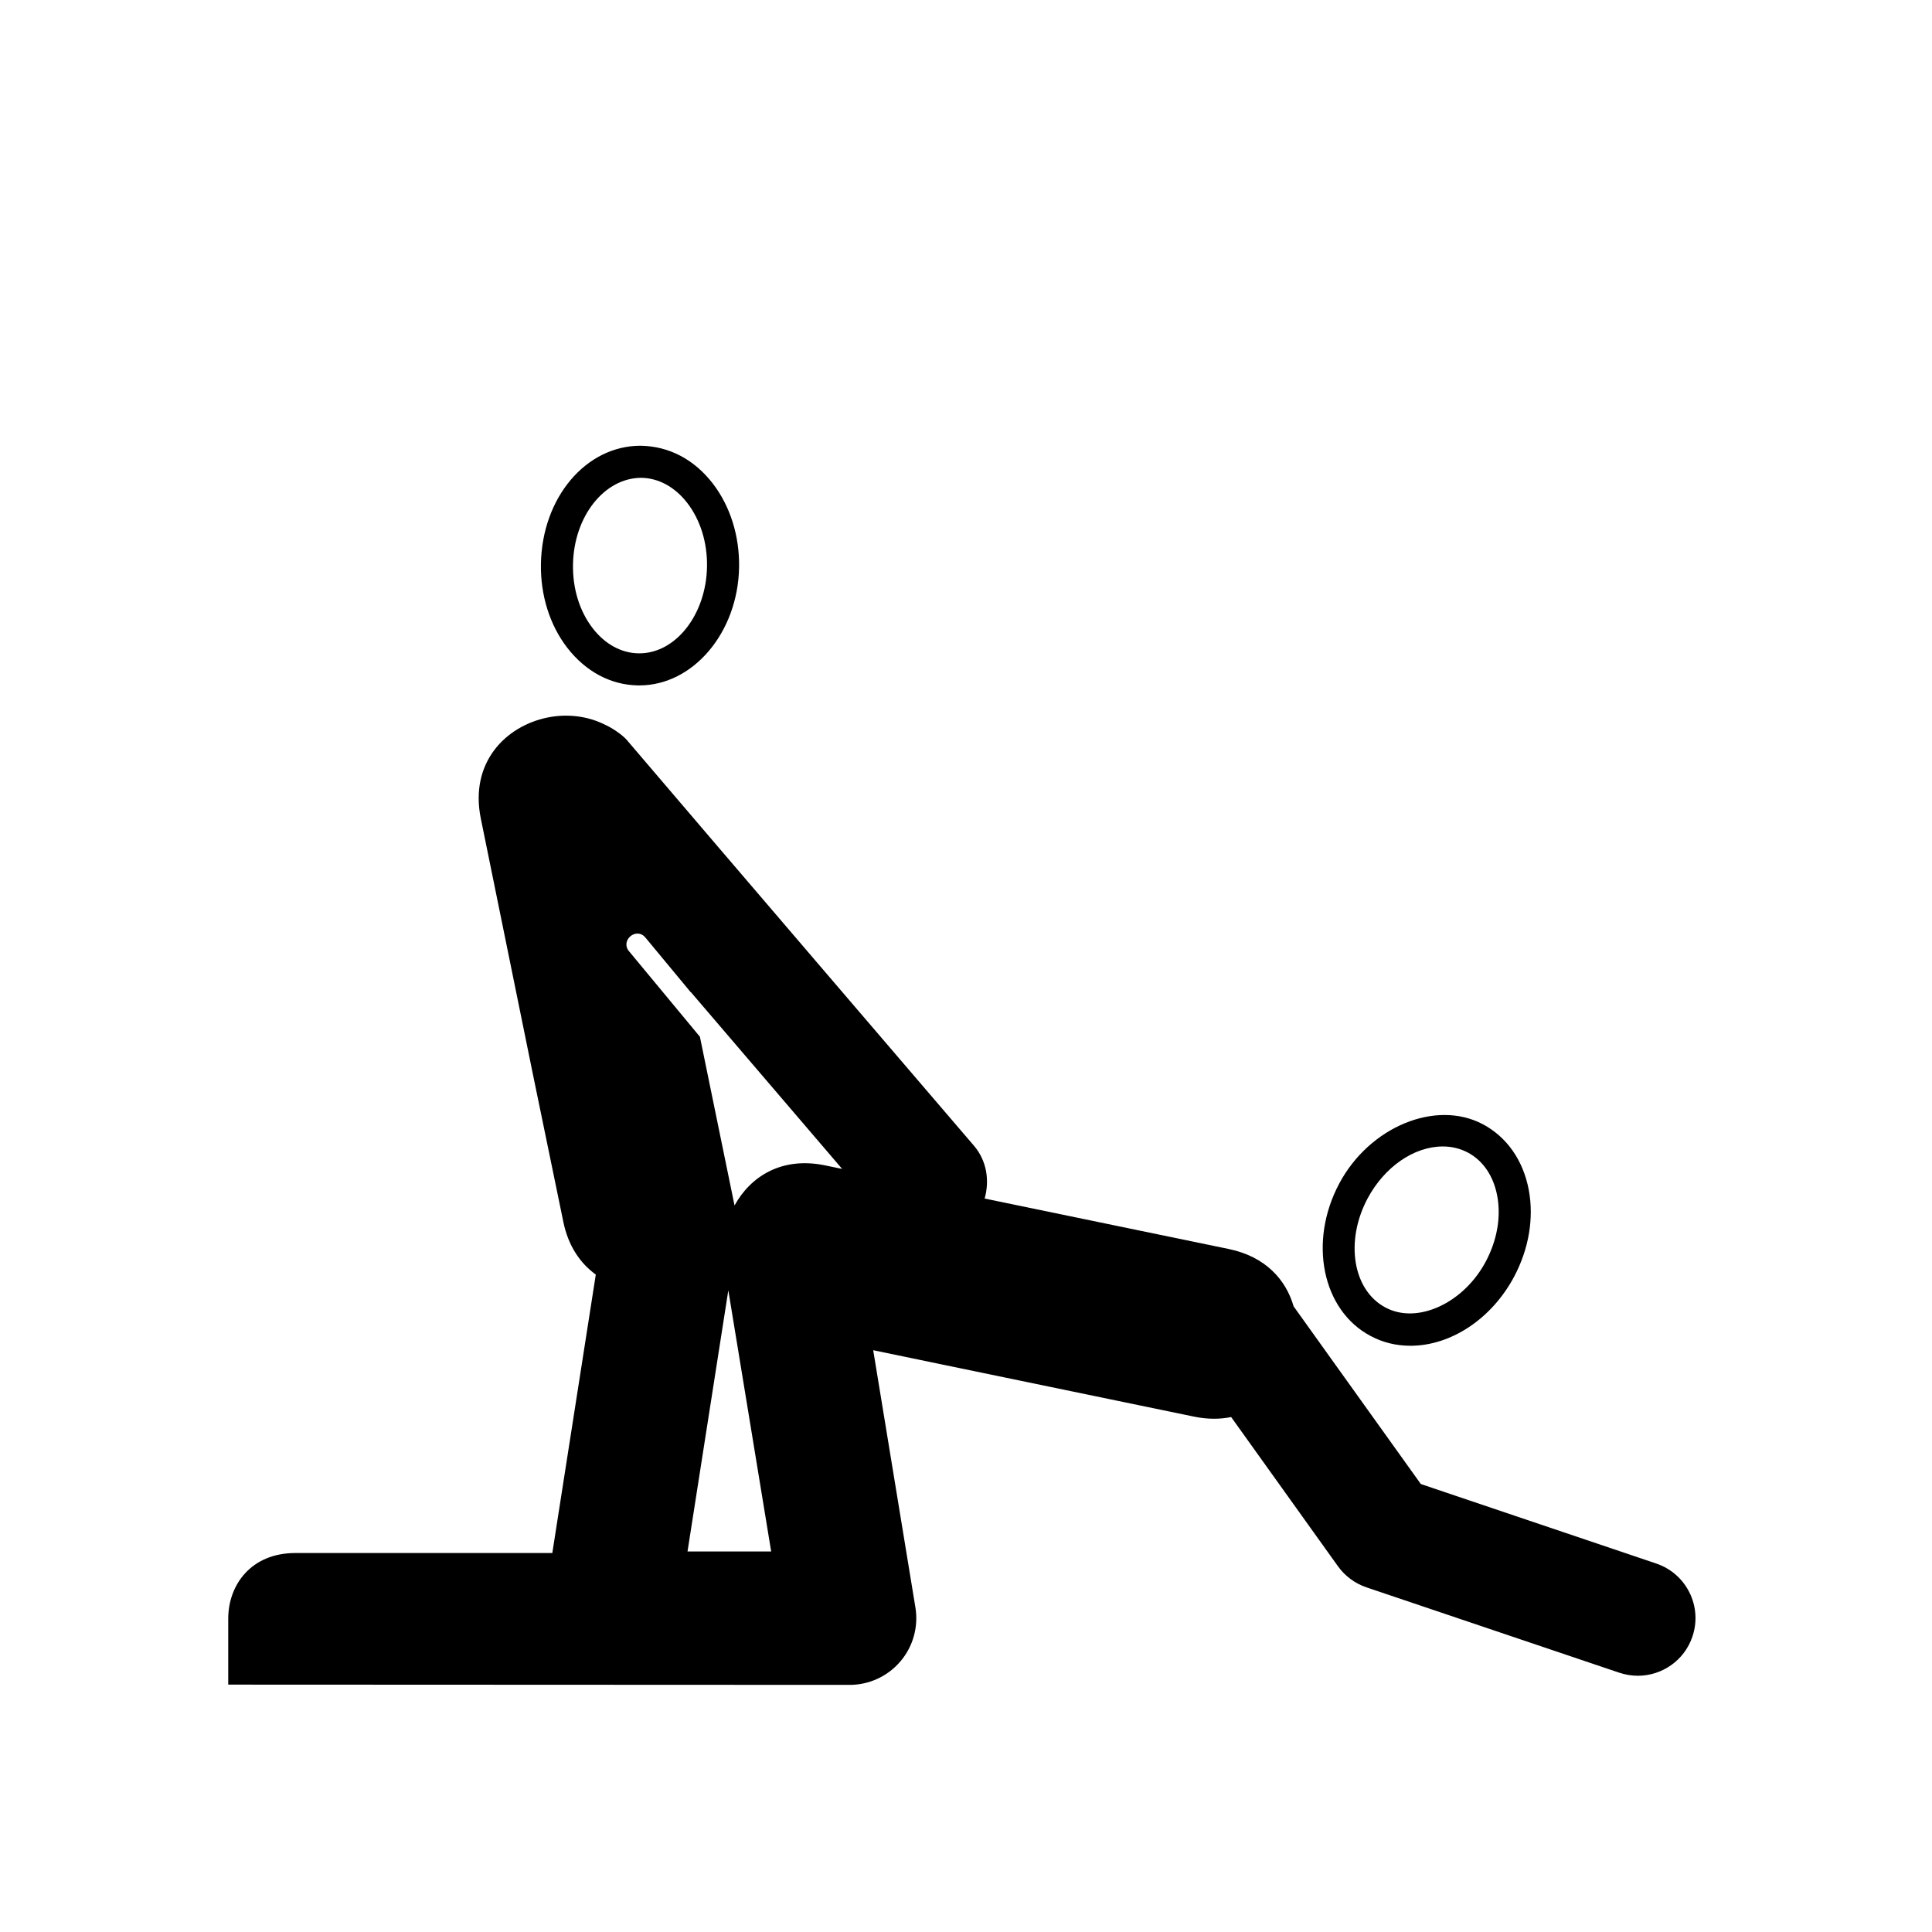 <?xml version="1.0" encoding="UTF-8"?>
<!-- Uploaded to: ICON Repo, www.iconrepo.com, Generator: ICON Repo Mixer Tools -->
<svg fill="#000000" width="800px" height="800px" version="1.1" viewBox="144 144 512 512" xmlns="http://www.w3.org/2000/svg">
 <g>
  <path d="m507.17 498.02c3.254 1.754 6.828 2.621 10.617 2.621 10.785 0 21.559-7.195 27.473-18.312 3.906-7.352 5.285-15.516 3.879-23.004-1.477-7.812-5.793-13.992-12.141-17.375-12.488-6.641-30.102 0.672-38.098 15.723-8.211 15.445-4.5 33.547 8.27 40.348zm-0.766-36.379c4.469-8.383 12.297-13.816 19.965-13.816 2.394 0 4.613 0.559 6.641 1.621 4.027 2.144 6.781 6.219 7.766 11.441 1.055 5.598-0.02 11.777-3.023 17.426-5.844 11.004-18.105 16.738-26.586 12.191-8.645-4.562-10.781-17.527-4.762-28.863z"/>
  <path d="m313.04 325.64h0.395c14.27 0 26.129-14.031 26.43-31.301 0.137-8.305-2.344-16.207-6.996-22.238-4.891-6.316-11.523-9.859-19.109-9.977-14.504 0-26.105 13.75-26.41 31.312-0.145 8.293 2.332 16.207 6.977 22.227 4.883 6.312 11.516 9.852 18.715 9.977zm0.949-55.016c4.574 0.082 8.887 2.449 12.152 6.672 3.473 4.508 5.336 10.508 5.223 16.898-0.227 12.656-8.266 22.949-17.93 22.949h-0.238c-4.566-0.082-8.879-2.438-12.141-6.672-3.473-4.508-5.324-10.508-5.203-16.898 0.215-12.656 8.254-22.949 18.137-22.949z"/>
  <path d="m582.95 558.36-62.418-21.078-33.711-47.086c-2.035-7.082-7.488-13.195-17.18-15.195l-64.699-13.371c1.32-4.731 0.609-9.961-2.828-13.992 0 0-69.078-80.598-92.016-107.55-1.199-1.406-4.121-3.316-5.656-3.977-4.707-2.394-10.168-3.012-15.332-1.961-11.117 2.262-20.703 11.934-17.695 26.746l13.68 67.168 8.195 39.746c1.32 6.465 4.523 11.004 8.602 13.969l-11.523 73.789h-68.066c-11.863 0-17.82 8.551-17.82 17.406v17.469l164.68 0.07c5.184 0 10.105-2.281 13.473-6.246 3.356-3.945 4.801-9.191 3.953-14.297l-11.18-68.148 17.93 3.719 67.109 13.887c3.594 0.73 6.867 0.711 9.82 0.105l28.301 39.539c1.859 2.602 4.5 4.543 7.527 5.586l67.066 22.641c1.621 0.527 3.266 0.797 4.883 0.797 6.367 0 12.309-4.004 14.465-10.383 2.711-7.981-1.57-16.641-9.562-19.348zm-256.75-3.207 10.812-69.203 11.355 69.203zm36.484-102.31c-11.504-2.394-19.801 2.922-24.023 10.625l-9.125-44.457-0.039-0.246-18.766-22.633c-2.449-2.871 1.859-6.566 4.301-3.68l12.047 14.535-0.012-0.09 40.109 46.879z"/>
 </g>
</svg>